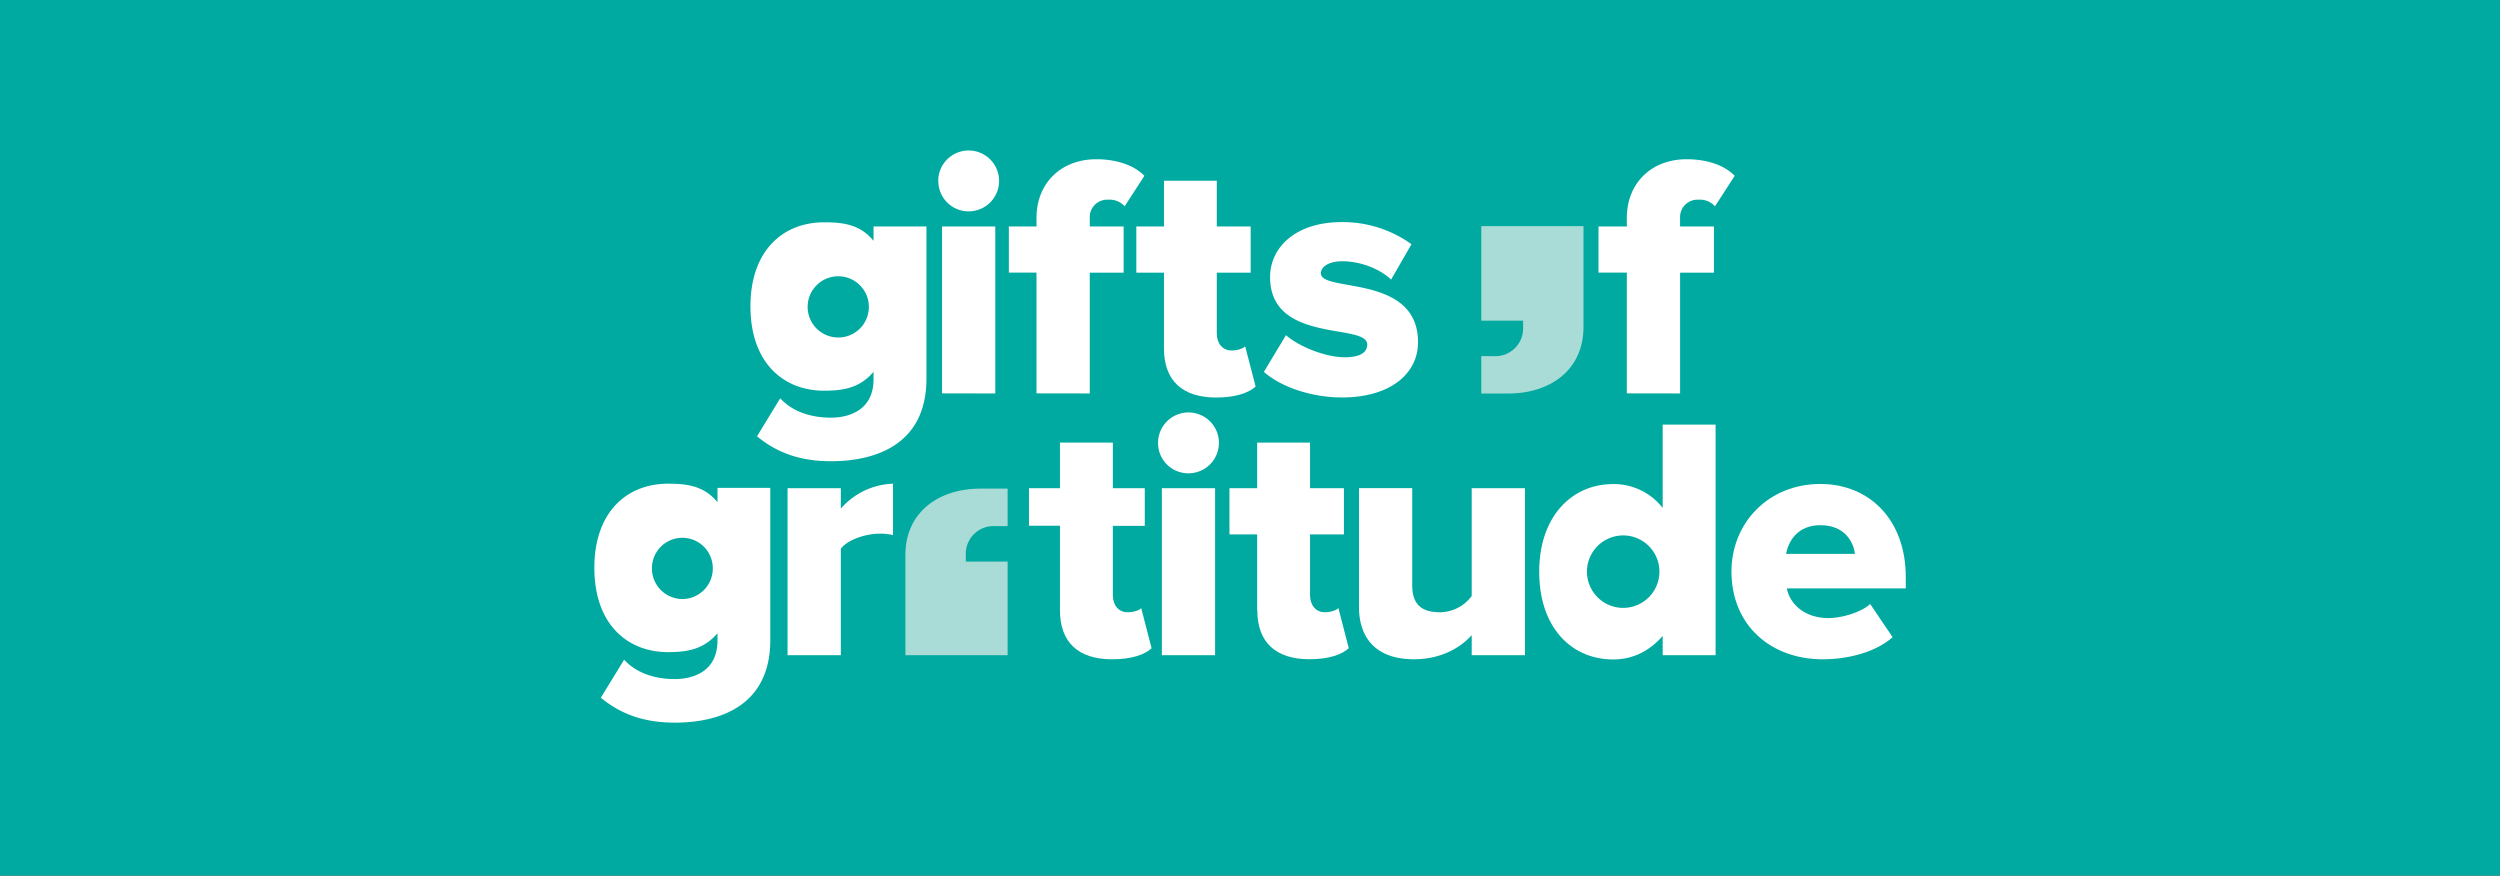 <svg xmlns="http://www.w3.org/2000/svg" xmlns:xlink="http://www.w3.org/1999/xlink" viewBox="0 0 828 290"><rect x="0" y="0" width="828" height="290" fill="#333333" stroke="none"/><defs><style>.a{fill:none;}.b{fill:#00aaa0;}.c{fill:#fff;}.d{clip-path:url(#a);}.e{fill:#a9dcd6;}</style><clipPath id="a"><rect class="a" x="196.82" y="49.77" width="434.37" height="195.98"/></clipPath></defs><title>giftsofgratitude-small</title><polygon class="b" points="0 0 0 290 828 290 828 0 0 0 0 0"/><path class="c" d="M260.84,217V161.69h17.64v6.76a24,24,0,0,1,17.29-8.25v17a20.09,20.09,0,0,0-4.35-.46c-4.58,0-10.65,1.95-12.94,5V217Z"/><path class="c" d="M351.06,202.12v-28H340.8V161.69h10.26V146.58h17.52v15.11h10.57v12.48H368.58v23c0,3.21,1.84,5.62,4.93,5.62,1.94,0,3.89-.69,4.46-1.38l3.44,13.29c-2.18,2.06-6.53,3.66-13.06,3.66-11.22,0-17.29-5.61-17.29-16.26Z"/><path class="c" d="M384.81,217V161.69h17.63V217Zm-1.26-70.43a10.08,10.08,0,1,1,10.08,10.19,10,10,0,0,1-10.08-10.19Z"/><path class="c" d="M416.37,202.12V177H407.2V161.69h9.17V146.58h17.52v15.11h11.22V177H433.89v20.15c0,3.21,1.83,5.62,4.92,5.62,1.95,0,3.9-.69,4.47-1.38l3.43,13.29c-2.17,2.06-6.52,3.66-13,3.66-11.22,0-17.29-5.61-17.29-16.26Z"/><g class="d"><path class="c" d="M487.43,217v-6.65c-3.44,3.9-9.85,8-19.13,8-12.59,0-18.2-7.1-18.2-17.29v-39.4h17.63v32.18c0,6.64,3.43,8.94,9.16,8.94a13.2,13.2,0,0,0,10.54-5.39V161.69h17.63V217Z"/><path class="c" d="M602.9,173.94c-7.68,0-10.65,5.5-11.34,9.51h22.79c-.46-3.89-3.32-9.51-11.45-9.51Zm-29.44,15.35c0-16,12.14-29,29.44-29,16.38,0,28.29,12,28.29,30.8v3.78h-39.4c1,5.16,5.84,9.85,13.86,9.85,3.89,0,10.64-1.72,13.74-4.69l7.44,11c-5.5,4.92-14.66,7.33-23.13,7.33-17.07,0-30.24-11.11-30.24-29.09Z"/></g><path class="e" d="M333.72,191.41V186H319.87v-2.47a9.16,9.16,0,0,1,9.54-9.28h4.31V161.83h-8.93c-14.15,0-24.92,8-24.92,22V217h33.85V191.41Z"/><path class="c" d="M312,130.28V75h17.64v55.32Zm-1.26-70.43A10.08,10.08,0,1,1,320.86,70a10,10,0,0,1-10.08-10.19Z"/><path class="c" d="M537.6,201.33a12,12,0,0,1,0-24,12,12,0,0,1,0,24Zm13.08-60.71v27.6a20.58,20.58,0,0,0-16.38-7.9c-13.86,0-24.51,10.88-24.51,29,0,18.78,10.88,29.09,24.51,29.09,6.18,0,11.79-2.52,16.38-7.79V217H568.2V140.62Z"/><path class="c" d="M277.69,111.78a10.14,10.14,0,1,1,10.08-10.19,10.12,10.12,0,0,1-10.08,10.19ZM289.32,75v4.77c-4.47-5.5-10.19-6.14-16.38-6.14-13.86,0-24.39,9.62-24.39,27.83,0,18.66,10.88,27.94,24.39,27.94,6.3,0,11.8-.87,16.38-6.25v2.47c0,10.31-8.25,12.71-14.09,12.71-6.41,0-12.59-1.83-16.83-6.41l-7.67,12.59c7.09,5.85,15,8.25,24.5,8.25,13.74,0,31.61-4.81,31.61-27.37V75Z"/><path class="c" d="M226,198.4a10.12,10.12,0,0,1-10.08-10.2,10.08,10.08,0,0,1,20.16,0A10.12,10.12,0,0,1,226,198.4Zm11.63-36.82v4.76c-4.47-5.49-10.2-6.14-16.38-6.14-13.86,0-24.4,9.63-24.4,27.84,0,18.66,10.88,27.94,24.4,27.94,6.3,0,11.79-.87,16.38-6.25v2.47c0,10.3-8.25,12.71-14.09,12.71-6.41,0-12.6-1.83-16.84-6.41L199,231.09c7.1,5.85,15,8.25,24.51,8.25,13.74,0,31.61-4.81,31.61-27.37V161.58Z"/><path class="c" d="M343.29,130.28v-40h-9.16V75h9.16V72.21c0-11.68,8.24-19.47,19.81-19.47,6,0,12.14,1.61,15.92,5.5l-6.53,10.08A6.74,6.74,0,0,0,367,66.14a5.77,5.77,0,0,0-6.07,6.07V75h11.22V90.31H360.93v40Z"/><path class="c" d="M385.51,115.39V90.31h-9.16V75h9.16V59.85H403V75h11.22V90.31H403v20.15c0,3.21,1.83,5.62,4.92,5.62,2,0,3.89-.69,4.47-1.38L415.86,128c-2.17,2.06-6.53,3.66-13.05,3.66-11.23,0-17.3-5.61-17.3-16.26Z"/><path class="c" d="M418.59,123.17,425.92,111c4.12,3.67,12.94,7.33,19.47,7.33,5.26,0,7.44-1.71,7.44-4.23,0-7.22-32.18-.12-32.18-22.33,0-9.74,8.36-18.21,23.7-18.21a38.93,38.93,0,0,1,23.13,7.33L460.73,92.6c-3.32-3.21-9.62-6.07-16.26-6.07-4.12,0-7,1.71-7,4,0,6.41,32.18.11,32.18,22.79,0,10.53-9.27,18.32-25.19,18.32-9.85,0-20-3.32-25.88-8.48Z"/><path class="c" d="M538.81,130.28v-40h-9.38V75h9.38V72.21c0-11.68,8.25-19.47,19.81-19.47,6,0,12.14,1.61,15.92,5.5L568,68.32a6.74,6.74,0,0,0-5.49-2.18,5.77,5.77,0,0,0-6.07,6.07V75h11.22V90.31H556.45v40Z"/><path class="e" d="M490.6,100.75v5.45h13.85v2.47a9.17,9.17,0,0,1-9.54,9.29H490.6v12.37h8.93c14.15,0,24.92-8,24.92-22V74.9H490.6v25.85Z"/></svg>
